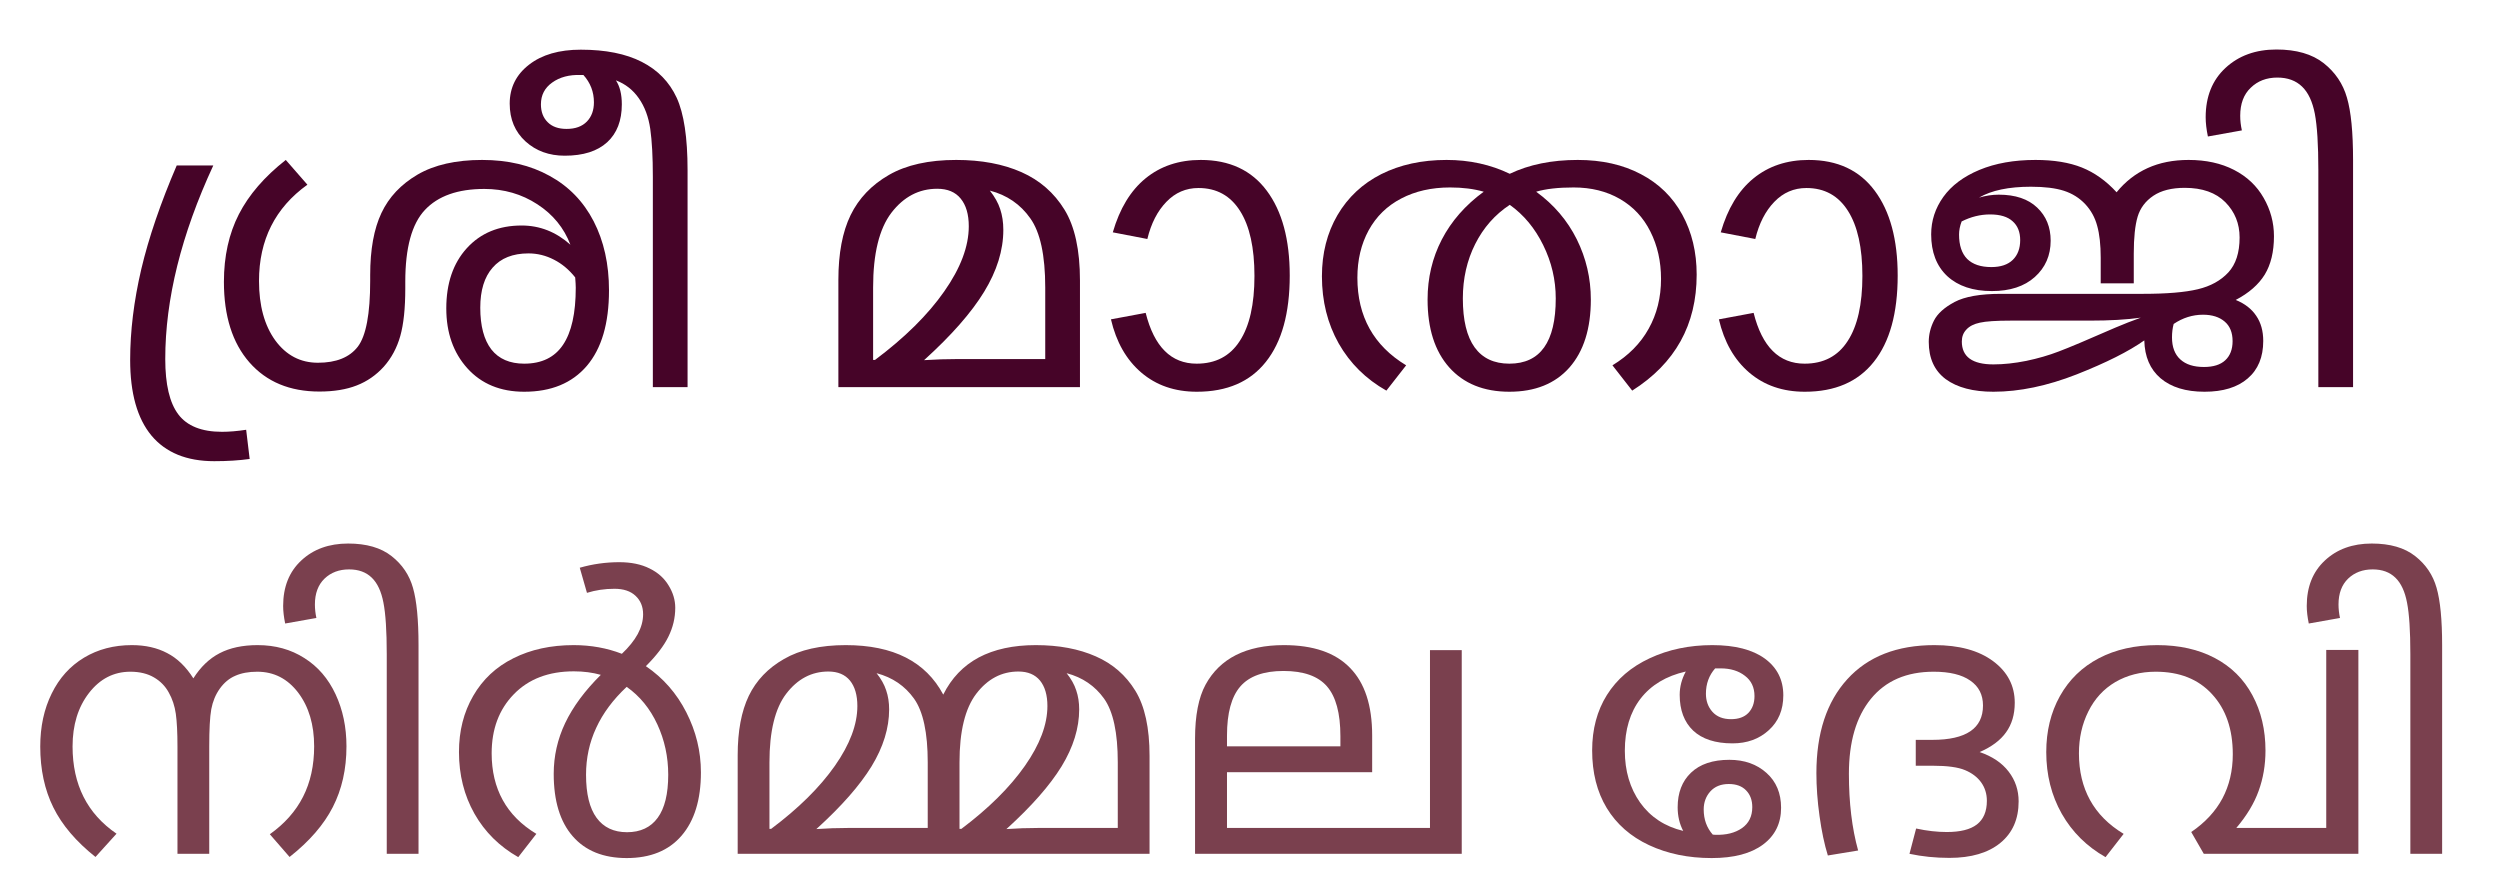 <?xml version="1.0" encoding="UTF-8"?>
<svg xmlns="http://www.w3.org/2000/svg" xmlns:xlink="http://www.w3.org/1999/xlink" width="282" zoomAndPan="magnify" viewBox="0 0 211.5 75" height="100" preserveAspectRatio="xMidYMid meet" version="1.0">
  <defs>
    <g></g>
  </defs>
  <g fill="#7a404e" fill-opacity="1">
    <g transform="translate(2.186, 72.233)">
      <g>
        <path d="M 22.312 0.266 L 20.641 -1.656 C 21.898 -2.551 22.836 -3.609 23.453 -4.828 C 24.078 -6.055 24.391 -7.477 24.391 -9.094 C 24.391 -10.926 23.941 -12.438 23.047 -13.625 C 22.148 -14.812 20.992 -15.406 19.578 -15.406 C 18.848 -15.406 18.227 -15.289 17.719 -15.062 C 17.207 -14.844 16.77 -14.477 16.406 -13.969 C 16.051 -13.469 15.812 -12.891 15.688 -12.234 C 15.57 -11.578 15.516 -10.523 15.516 -9.078 L 15.516 0 L 12.828 0 L 12.828 -9.078 C 12.828 -10.254 12.781 -11.176 12.688 -11.844 C 12.594 -12.508 12.395 -13.109 12.094 -13.641 C 11.801 -14.18 11.383 -14.609 10.844 -14.922 C 10.301 -15.242 9.633 -15.406 8.844 -15.406 C 7.438 -15.406 6.27 -14.805 5.344 -13.609 C 4.414 -12.41 3.953 -10.898 3.953 -9.078 C 3.953 -5.859 5.191 -3.398 7.672 -1.703 L 5.891 0.266 C 4.254 -1.035 3.066 -2.43 2.328 -3.922 C 1.586 -5.422 1.219 -7.141 1.219 -9.078 C 1.219 -10.754 1.539 -12.25 2.188 -13.562 C 2.832 -14.875 3.742 -15.883 4.922 -16.594 C 6.098 -17.301 7.445 -17.656 8.969 -17.656 C 10.113 -17.656 11.109 -17.43 11.953 -16.984 C 12.805 -16.547 13.547 -15.832 14.172 -14.844 C 14.785 -15.812 15.523 -16.52 16.391 -16.969 C 17.266 -17.426 18.336 -17.656 19.609 -17.656 C 21.109 -17.656 22.426 -17.289 23.562 -16.562 C 24.707 -15.844 25.586 -14.82 26.203 -13.5 C 26.816 -12.188 27.125 -10.719 27.125 -9.094 C 27.125 -7.164 26.738 -5.453 25.969 -3.953 C 25.207 -2.461 23.988 -1.055 22.312 0.266 Z M 10.172 -2.188 Z M 10.172 -2.188 "></path>
      </g>
    </g>
  </g>
  <g fill="#7a404e" fill-opacity="1">
    <g transform="translate(30.516, 72.233)">
      <g>
        <path d="M -6.391 -19.484 C -6.504 -20.035 -6.562 -20.531 -6.562 -20.969 C -6.562 -22.582 -6.051 -23.863 -5.031 -24.812 C -4.008 -25.77 -2.688 -26.25 -1.062 -26.25 C 0.488 -26.25 1.711 -25.895 2.609 -25.188 C 3.516 -24.477 4.117 -23.582 4.422 -22.5 C 4.734 -21.414 4.891 -19.801 4.891 -17.656 L 4.891 0 L 2.203 0 L 2.203 -16.891 C 2.203 -18.848 2.109 -20.301 1.922 -21.25 C 1.742 -22.195 1.414 -22.898 0.938 -23.359 C 0.457 -23.828 -0.18 -24.062 -0.984 -24.062 C -1.828 -24.062 -2.52 -23.801 -3.062 -23.281 C -3.602 -22.758 -3.875 -22.031 -3.875 -21.094 C -3.875 -20.719 -3.832 -20.336 -3.75 -19.953 Z M -0.594 -17.234 Z M -0.594 -17.234 "></path>
      </g>
    </g>
  </g>
  <g fill="#7a404e" fill-opacity="1">
    <g transform="translate(37.61, 72.233)">
      <g>
        <path d="M 17.031 -15.875 C 18.5 -14.875 19.641 -13.57 20.453 -11.969 C 21.273 -10.363 21.688 -8.672 21.688 -6.891 C 21.688 -4.586 21.141 -2.801 20.047 -1.531 C 18.961 -0.27 17.414 0.359 15.406 0.359 C 13.438 0.359 11.914 -0.254 10.844 -1.484 C 9.77 -2.711 9.234 -4.473 9.234 -6.766 C 9.234 -8.266 9.555 -9.695 10.203 -11.062 C 10.859 -12.438 11.863 -13.797 13.219 -15.141 C 12.531 -15.336 11.77 -15.438 10.938 -15.438 C 8.801 -15.438 7.109 -14.789 5.859 -13.5 C 4.609 -12.219 3.984 -10.551 3.984 -8.5 C 3.984 -7 4.297 -5.68 4.922 -4.547 C 5.547 -3.41 6.492 -2.457 7.766 -1.688 L 6.234 0.281 C 4.641 -0.625 3.406 -1.848 2.531 -3.391 C 1.656 -4.941 1.219 -6.68 1.219 -8.609 C 1.219 -10.391 1.617 -11.973 2.422 -13.359 C 3.223 -14.754 4.359 -15.816 5.828 -16.547 C 7.297 -17.285 8.992 -17.656 10.922 -17.656 C 12.379 -17.656 13.738 -17.41 15 -16.922 C 15.594 -17.484 16.039 -18.039 16.344 -18.594 C 16.645 -19.156 16.797 -19.711 16.797 -20.266 C 16.797 -20.91 16.582 -21.43 16.156 -21.828 C 15.738 -22.223 15.145 -22.422 14.375 -22.422 C 13.551 -22.422 12.773 -22.305 12.047 -22.078 L 11.438 -24.203 C 12.531 -24.516 13.645 -24.672 14.781 -24.672 C 15.789 -24.672 16.645 -24.492 17.344 -24.141 C 18.051 -23.797 18.586 -23.316 18.953 -22.703 C 19.328 -22.098 19.516 -21.469 19.516 -20.812 C 19.516 -19.957 19.32 -19.145 18.938 -18.375 C 18.562 -17.602 17.926 -16.77 17.031 -15.875 Z M 15.406 -14.125 C 14.258 -13.051 13.398 -11.895 12.828 -10.656 C 12.254 -9.426 11.969 -8.102 11.969 -6.688 C 11.969 -5.07 12.266 -3.859 12.859 -3.047 C 13.453 -2.234 14.312 -1.828 15.438 -1.828 C 16.57 -1.828 17.438 -2.234 18.031 -3.047 C 18.625 -3.859 18.922 -5.07 18.922 -6.688 C 18.922 -8.207 18.613 -9.629 18 -10.953 C 17.383 -12.285 16.52 -13.344 15.406 -14.125 Z M 9.031 -2.188 Z M 8.875 0 Z M 9.266 -26.25 Z M 9.266 -26.25 "></path>
      </g>
    </g>
  </g>
  <g fill="#7a404e" fill-opacity="1">
    <g transform="translate(60.502, 72.233)">
      <g>
        <path d="M 36.75 0 L 1.906 0 L 1.906 -8.344 C 1.906 -10.383 2.219 -12.055 2.844 -13.359 C 3.477 -14.672 4.473 -15.711 5.828 -16.484 C 7.18 -17.266 8.922 -17.656 11.047 -17.656 C 13.066 -17.656 14.758 -17.305 16.125 -16.609 C 17.5 -15.91 18.555 -14.863 19.297 -13.469 C 19.992 -14.863 20.992 -15.91 22.297 -16.609 C 23.609 -17.305 25.219 -17.656 27.125 -17.656 C 29.082 -17.656 30.773 -17.336 32.203 -16.703 C 33.629 -16.078 34.742 -15.109 35.547 -13.797 C 36.348 -12.492 36.75 -10.656 36.75 -8.281 Z M 20.672 -2.109 L 20.828 -2.109 C 23.141 -3.848 24.93 -5.625 26.203 -7.438 C 27.473 -9.25 28.109 -10.938 28.109 -12.5 C 28.109 -13.426 27.898 -14.145 27.484 -14.656 C 27.066 -15.164 26.457 -15.422 25.656 -15.422 C 24.238 -15.422 23.051 -14.797 22.094 -13.547 C 21.145 -12.305 20.672 -10.367 20.672 -7.734 Z M 4.594 -2.109 L 4.734 -2.109 C 7.055 -3.848 8.852 -5.625 10.125 -7.438 C 11.395 -9.25 12.031 -10.938 12.031 -12.5 C 12.031 -13.426 11.82 -14.145 11.406 -14.656 C 10.988 -15.164 10.379 -15.422 9.578 -15.422 C 8.16 -15.422 6.973 -14.797 6.016 -13.547 C 5.066 -12.305 4.594 -10.367 4.594 -7.734 Z M 34.062 -7.734 C 34.062 -10.242 33.676 -12.039 32.906 -13.125 C 32.133 -14.207 31.078 -14.926 29.734 -15.281 C 30.117 -14.801 30.391 -14.316 30.547 -13.828 C 30.711 -13.348 30.797 -12.812 30.797 -12.219 C 30.797 -10.633 30.301 -9.031 29.312 -7.406 C 28.32 -5.789 26.766 -4.02 24.641 -2.094 C 25.535 -2.156 26.426 -2.188 27.312 -2.188 L 34.062 -2.188 Z M 17.984 -7.734 C 17.984 -10.242 17.598 -12.039 16.828 -13.125 C 16.055 -14.207 15 -14.926 13.656 -15.281 C 14.039 -14.801 14.312 -14.316 14.469 -13.828 C 14.633 -13.348 14.719 -12.812 14.719 -12.219 C 14.719 -10.633 14.223 -9.031 13.234 -7.406 C 12.242 -5.789 10.688 -4.02 8.562 -2.094 C 9.457 -2.156 10.348 -2.188 11.234 -2.188 L 17.984 -2.188 Z M 17.984 -7.734 "></path>
      </g>
    </g>
  </g>
  <g fill="#7a404e" fill-opacity="1">
    <g transform="translate(99.132, 72.233)">
      <g>
        <path d="M 4.672 -6.906 L 4.672 -2.188 L 21.844 -2.188 L 21.844 -17.234 L 24.531 -17.234 L 24.531 0 L 1.969 0 L 1.969 -9.734 C 1.969 -11.691 2.266 -13.219 2.859 -14.312 C 3.461 -15.414 4.316 -16.25 5.422 -16.812 C 6.535 -17.375 7.891 -17.656 9.484 -17.656 C 11.973 -17.656 13.836 -17.016 15.078 -15.734 C 16.328 -14.461 16.953 -12.555 16.953 -10.016 L 16.953 -6.906 Z M 4.672 -9.094 L 14.266 -9.094 L 14.266 -9.953 C 14.266 -11.898 13.883 -13.305 13.125 -14.172 C 12.375 -15.035 11.148 -15.469 9.453 -15.469 C 7.773 -15.469 6.555 -15.031 5.797 -14.156 C 5.047 -13.289 4.672 -11.906 4.672 -10 Z M 4.672 -9.094 "></path>
      </g>
    </g>
  </g>
  <g fill="#7a404e" fill-opacity="1">
    <g transform="translate(125.852, 72.233)">
      <g></g>
    </g>
  </g>
  <g fill="#7a404e" fill-opacity="1">
    <g transform="translate(133.477, 72.233)">
      <g>
        <path d="M 9.141 -15.422 C 7.484 -15.047 6.207 -14.281 5.312 -13.125 C 4.426 -11.969 3.984 -10.5 3.984 -8.719 C 3.984 -7.02 4.414 -5.555 5.281 -4.328 C 6.156 -3.109 7.367 -2.312 8.922 -1.938 C 8.609 -2.531 8.453 -3.195 8.453 -3.938 C 8.453 -5.164 8.828 -6.141 9.578 -6.859 C 10.336 -7.586 11.422 -7.953 12.828 -7.953 C 14.098 -7.953 15.145 -7.582 15.969 -6.844 C 16.789 -6.113 17.203 -5.129 17.203 -3.891 C 17.203 -2.578 16.691 -1.539 15.672 -0.781 C 14.648 -0.02 13.203 0.359 11.328 0.359 C 9.359 0.359 7.594 -0.004 6.031 -0.734 C 4.477 -1.461 3.285 -2.508 2.453 -3.875 C 1.629 -5.238 1.219 -6.863 1.219 -8.75 C 1.219 -10.539 1.633 -12.102 2.469 -13.438 C 3.312 -14.781 4.52 -15.816 6.094 -16.547 C 7.676 -17.285 9.441 -17.656 11.391 -17.656 C 13.305 -17.656 14.785 -17.273 15.828 -16.516 C 16.867 -15.754 17.391 -14.719 17.391 -13.406 C 17.391 -12.176 16.977 -11.191 16.156 -10.453 C 15.344 -9.711 14.32 -9.344 13.094 -9.344 C 11.645 -9.344 10.535 -9.703 9.766 -10.422 C 9.004 -11.148 8.625 -12.16 8.625 -13.453 C 8.625 -14.129 8.797 -14.785 9.141 -15.422 Z M 11.625 -15.688 C 11.102 -15.094 10.844 -14.379 10.844 -13.547 C 10.844 -12.941 11.023 -12.43 11.391 -12.016 C 11.766 -11.598 12.289 -11.391 12.969 -11.391 C 13.602 -11.391 14.094 -11.566 14.438 -11.922 C 14.781 -12.285 14.953 -12.758 14.953 -13.344 C 14.953 -14.082 14.68 -14.656 14.141 -15.062 C 13.609 -15.477 12.926 -15.688 12.094 -15.688 Z M 11.422 -1.625 L 11.625 -1.609 C 12.551 -1.578 13.305 -1.766 13.891 -2.172 C 14.473 -2.578 14.766 -3.172 14.766 -3.953 C 14.766 -4.535 14.594 -5.004 14.25 -5.359 C 13.906 -5.723 13.414 -5.906 12.781 -5.906 C 12.113 -5.906 11.594 -5.695 11.219 -5.281 C 10.844 -4.863 10.656 -4.352 10.656 -3.75 C 10.656 -2.914 10.91 -2.207 11.422 -1.625 Z M 11.422 -1.625 "></path>
      </g>
    </g>
  </g>
  <g fill="#7a404e" fill-opacity="1">
    <g transform="translate(151.995, 72.233)">
      <g>
        <path d="M 15.484 -8.609 C 16.555 -8.242 17.375 -7.691 17.938 -6.953 C 18.5 -6.223 18.781 -5.383 18.781 -4.438 C 18.781 -2.938 18.266 -1.766 17.234 -0.922 C 16.203 -0.078 14.766 0.344 12.922 0.344 C 11.734 0.344 10.609 0.227 9.547 0 L 10.109 -2.141 C 11.023 -1.941 11.891 -1.844 12.703 -1.844 C 13.848 -1.844 14.695 -2.055 15.25 -2.484 C 15.812 -2.922 16.094 -3.586 16.094 -4.484 C 16.094 -5.078 15.93 -5.598 15.609 -6.047 C 15.285 -6.492 14.832 -6.836 14.25 -7.078 C 13.664 -7.328 12.75 -7.453 11.5 -7.453 L 10.078 -7.453 L 10.078 -9.641 L 11.484 -9.641 C 14.336 -9.641 15.766 -10.609 15.766 -12.547 C 15.766 -13.461 15.406 -14.164 14.688 -14.656 C 13.977 -15.156 12.945 -15.406 11.594 -15.406 C 9.301 -15.406 7.531 -14.641 6.281 -13.109 C 5.039 -11.586 4.422 -9.473 4.422 -6.766 C 4.422 -4.328 4.68 -2.164 5.203 -0.281 L 2.641 0.141 C 2.348 -0.805 2.113 -1.914 1.938 -3.188 C 1.758 -4.469 1.672 -5.68 1.672 -6.828 C 1.672 -10.203 2.539 -12.848 4.281 -14.766 C 6.031 -16.691 8.488 -17.656 11.656 -17.656 C 13.75 -17.656 15.406 -17.203 16.625 -16.297 C 17.844 -15.391 18.453 -14.219 18.453 -12.781 C 18.453 -11.789 18.207 -10.957 17.719 -10.281 C 17.238 -9.602 16.492 -9.047 15.484 -8.609 Z M 7.125 0 Z M 7.125 0 "></path>
      </g>
    </g>
  </g>
  <g fill="#7a404e" fill-opacity="1">
    <g transform="translate(171.894, 72.233)">
      <g>
        <path d="M 13.484 -1.844 C 14.66 -2.645 15.539 -3.594 16.125 -4.688 C 16.707 -5.789 17 -7.035 17 -8.422 C 17 -10.547 16.414 -12.238 15.25 -13.5 C 14.094 -14.77 12.504 -15.406 10.484 -15.406 C 9.203 -15.406 8.062 -15.113 7.062 -14.531 C 6.07 -13.945 5.312 -13.117 4.781 -12.047 C 4.25 -10.984 3.984 -9.801 3.984 -8.5 C 3.984 -7 4.297 -5.68 4.922 -4.547 C 5.547 -3.41 6.492 -2.457 7.766 -1.688 L 6.234 0.281 C 4.641 -0.625 3.406 -1.848 2.531 -3.391 C 1.656 -4.941 1.219 -6.68 1.219 -8.609 C 1.219 -10.379 1.602 -11.957 2.375 -13.344 C 3.156 -14.738 4.254 -15.805 5.672 -16.547 C 7.086 -17.285 8.734 -17.656 10.609 -17.656 C 12.484 -17.656 14.109 -17.289 15.484 -16.562 C 16.867 -15.832 17.926 -14.785 18.656 -13.422 C 19.395 -12.055 19.766 -10.492 19.766 -8.734 C 19.766 -7.516 19.57 -6.379 19.188 -5.328 C 18.812 -4.273 18.18 -3.227 17.297 -2.188 L 24.906 -2.188 L 24.906 -17.25 L 27.625 -17.25 L 27.625 0 L 14.547 0 Z M 13.484 -1.844 "></path>
      </g>
    </g>
  </g>
  <g fill="#7a404e" fill-opacity="1">
    <g transform="translate(201.713, 72.233)">
      <g>
        <path d="M -6.391 -19.484 C -6.504 -20.035 -6.562 -20.531 -6.562 -20.969 C -6.562 -22.582 -6.051 -23.863 -5.031 -24.812 C -4.008 -25.77 -2.688 -26.25 -1.062 -26.25 C 0.488 -26.25 1.711 -25.895 2.609 -25.188 C 3.516 -24.477 4.117 -23.582 4.422 -22.5 C 4.734 -21.414 4.891 -19.801 4.891 -17.656 L 4.891 0 L 2.203 0 L 2.203 -16.891 C 2.203 -18.848 2.109 -20.301 1.922 -21.25 C 1.742 -22.195 1.414 -22.898 0.938 -23.359 C 0.457 -23.828 -0.18 -24.062 -0.984 -24.062 C -1.828 -24.062 -2.52 -23.801 -3.062 -23.281 C -3.602 -22.758 -3.875 -22.031 -3.875 -21.094 C -3.875 -20.719 -3.832 -20.336 -3.75 -19.953 Z M -0.594 -17.234 Z M -0.594 -17.234 "></path>
      </g>
    </g>
  </g>
  <g fill="#460428" fill-opacity="1">
    <g transform="translate(9.528, 32.75)">
      <g>
        <path d="M 8.516 -18.75 C 5.805 -12.895 4.453 -7.438 4.453 -2.375 C 4.453 -0.227 4.82 1.332 5.562 2.312 C 6.301 3.289 7.531 3.781 9.25 3.781 C 9.863 3.781 10.547 3.723 11.297 3.609 L 11.594 6.078 C 10.707 6.203 9.707 6.266 8.594 6.266 C 6.258 6.266 4.488 5.539 3.281 4.094 C 2.082 2.645 1.484 0.516 1.484 -2.297 C 1.484 -4.734 1.797 -7.289 2.422 -9.969 C 3.055 -12.645 4.055 -15.57 5.422 -18.75 Z M 7.312 11.406 Z M 6.953 0 Z M 6.953 0 "></path>
      </g>
    </g>
  </g>
  <g fill="#460428" fill-opacity="1">
    <g transform="translate(17.615, 32.75)">
      <g>
        <path d="M 30.641 -12.047 C 30.098 -13.473 29.164 -14.613 27.844 -15.469 C 26.52 -16.332 25.023 -16.766 23.359 -16.766 C 21.117 -16.766 19.441 -16.172 18.328 -14.984 C 17.223 -13.805 16.672 -11.785 16.672 -8.922 L 16.672 -8.344 C 16.672 -6.664 16.531 -5.328 16.25 -4.328 C 15.969 -3.328 15.504 -2.461 14.859 -1.734 C 14.211 -1.016 13.445 -0.484 12.562 -0.141 C 11.688 0.203 10.633 0.375 9.406 0.375 C 6.906 0.375 4.93 -0.445 3.484 -2.094 C 2.047 -3.738 1.328 -6.008 1.328 -8.906 C 1.328 -11.07 1.75 -12.977 2.594 -14.625 C 3.438 -16.27 4.758 -17.801 6.562 -19.219 L 8.391 -17.125 C 5.66 -15.164 4.297 -12.453 4.297 -8.984 C 4.297 -6.898 4.754 -5.223 5.672 -3.953 C 6.598 -2.691 7.801 -2.062 9.281 -2.062 C 10.832 -2.062 11.957 -2.516 12.656 -3.422 C 13.352 -4.336 13.703 -6.191 13.703 -8.984 L 13.703 -9.484 C 13.703 -11.641 14.02 -13.391 14.656 -14.734 C 15.289 -16.078 16.312 -17.16 17.719 -17.984 C 19.133 -18.805 20.953 -19.219 23.172 -19.219 C 25.359 -19.219 27.258 -18.77 28.875 -17.875 C 30.5 -16.988 31.742 -15.707 32.609 -14.031 C 33.473 -12.352 33.906 -10.406 33.906 -8.188 C 33.906 -5.395 33.281 -3.266 32.031 -1.797 C 30.781 -0.336 29.016 0.391 26.734 0.391 C 24.723 0.391 23.117 -0.27 21.922 -1.594 C 20.734 -2.914 20.141 -4.602 20.141 -6.656 C 20.141 -8.781 20.719 -10.477 21.875 -11.75 C 23.039 -13.031 24.586 -13.672 26.516 -13.672 C 28.055 -13.672 29.43 -13.129 30.641 -12.047 Z M 31.047 -9.281 C 30.523 -9.938 29.926 -10.438 29.25 -10.781 C 28.57 -11.133 27.852 -11.312 27.094 -11.312 C 25.77 -11.312 24.758 -10.91 24.062 -10.109 C 23.363 -9.316 23.016 -8.188 23.016 -6.719 C 23.016 -5.176 23.328 -4 23.953 -3.188 C 24.586 -2.383 25.516 -1.984 26.734 -1.984 C 28.211 -1.984 29.305 -2.516 30.016 -3.578 C 30.734 -4.641 31.094 -6.25 31.094 -8.406 C 31.094 -8.582 31.078 -8.875 31.047 -9.281 Z M 10.938 -18.75 Z M 10.938 -16.375 Z M 10.938 -16.375 "></path>
      </g>
    </g>
  </g>
  <g fill="#460428" fill-opacity="1">
    <g transform="translate(52.84, 32.75)">
      <g>
        <path d="M 5.328 0 L 2.391 0 L 2.391 -17.797 C 2.391 -19.484 2.316 -20.832 2.172 -21.844 C 2.023 -22.863 1.703 -23.727 1.203 -24.438 C 0.711 -25.145 0.066 -25.648 -0.734 -25.953 C -0.398 -25.441 -0.234 -24.766 -0.234 -23.922 C -0.234 -22.547 -0.645 -21.477 -1.469 -20.719 C -2.301 -19.957 -3.5 -19.578 -5.062 -19.578 C -6.383 -19.578 -7.488 -19.977 -8.375 -20.781 C -9.27 -21.594 -9.719 -22.66 -9.719 -23.984 C -9.719 -25.336 -9.172 -26.438 -8.078 -27.281 C -6.992 -28.125 -5.535 -28.547 -3.703 -28.547 C -1.609 -28.547 0.109 -28.203 1.453 -27.516 C 2.805 -26.828 3.789 -25.816 4.406 -24.484 C 5.02 -23.148 5.328 -21.109 5.328 -18.359 Z M -3.484 -26.406 L -3.719 -26.406 C -4.688 -26.438 -5.488 -26.223 -6.125 -25.766 C -6.758 -25.316 -7.078 -24.703 -7.078 -23.922 C -7.078 -23.285 -6.883 -22.781 -6.5 -22.406 C -6.125 -22.031 -5.594 -21.844 -4.906 -21.844 C -4.164 -21.844 -3.594 -22.051 -3.188 -22.469 C -2.789 -22.883 -2.594 -23.426 -2.594 -24.094 C -2.594 -24.977 -2.891 -25.75 -3.484 -26.406 Z M -0.641 -18.75 Z M -0.641 -18.75 "></path>
      </g>
    </g>
  </g>
  <g fill="#460428" fill-opacity="1">
    <g transform="translate(60.564, 32.75)">
      <g></g>
    </g>
  </g>
  <g fill="#460428" fill-opacity="1">
    <g transform="translate(68.865, 32.75)">
      <g>
        <path d="M 22.5 0 L 2.062 0 L 2.062 -9.078 C 2.062 -11.305 2.406 -13.129 3.094 -14.547 C 3.789 -15.973 4.875 -17.109 6.344 -17.953 C 7.812 -18.797 9.707 -19.219 12.031 -19.219 C 14.156 -19.219 15.992 -18.875 17.547 -18.188 C 19.098 -17.5 20.312 -16.441 21.188 -15.016 C 22.062 -13.598 22.5 -11.598 22.5 -9.016 Z M 5 -2.297 L 5.156 -2.297 C 7.688 -4.191 9.641 -6.125 11.016 -8.094 C 12.398 -10.062 13.094 -11.898 13.094 -13.609 C 13.094 -14.617 12.863 -15.398 12.406 -15.953 C 11.957 -16.504 11.297 -16.781 10.422 -16.781 C 8.879 -16.781 7.586 -16.102 6.547 -14.75 C 5.516 -13.395 5 -11.285 5 -8.422 Z M 19.562 -8.422 C 19.562 -11.148 19.141 -13.102 18.297 -14.281 C 17.461 -15.469 16.32 -16.25 14.875 -16.625 C 15.289 -16.102 15.582 -15.582 15.75 -15.062 C 15.926 -14.539 16.016 -13.953 16.016 -13.297 C 16.016 -11.578 15.473 -9.832 14.391 -8.062 C 13.316 -6.301 11.625 -4.375 9.312 -2.281 C 10.289 -2.344 11.258 -2.375 12.219 -2.375 L 19.562 -2.375 Z M 19.562 -8.422 "></path>
      </g>
    </g>
  </g>
  <g fill="#460428" fill-opacity="1">
    <g transform="translate(93.424, 32.75)">
      <g>
        <path d="M 0.562 -5.734 L 3.5 -6.281 C 4.219 -3.414 5.656 -1.984 7.812 -1.984 C 9.414 -1.984 10.629 -2.617 11.453 -3.891 C 12.285 -5.16 12.703 -7 12.703 -9.406 C 12.703 -11.789 12.297 -13.625 11.484 -14.906 C 10.672 -16.195 9.5 -16.844 7.969 -16.844 C 6.906 -16.844 6 -16.453 5.25 -15.672 C 4.5 -14.898 3.961 -13.852 3.641 -12.531 L 0.719 -13.094 C 1.301 -15.102 2.223 -16.625 3.484 -17.656 C 4.754 -18.695 6.312 -19.219 8.156 -19.219 C 10.594 -19.219 12.457 -18.348 13.75 -16.609 C 15.039 -14.879 15.688 -12.488 15.688 -9.438 C 15.688 -6.258 15.016 -3.828 13.672 -2.141 C 12.336 -0.453 10.391 0.391 7.828 0.391 C 5.961 0.391 4.395 -0.148 3.125 -1.234 C 1.863 -2.316 1.008 -3.816 0.562 -5.734 Z M 0.562 -5.734 "></path>
      </g>
    </g>
  </g>
  <g fill="#460428" fill-opacity="1">
    <g transform="translate(110.507, 32.75)">
      <g>
        <path d="M 8.453 -1.844 L 6.781 0.297 C 5.051 -0.68 3.707 -2.008 2.75 -3.688 C 1.801 -5.375 1.328 -7.27 1.328 -9.375 C 1.328 -11.32 1.766 -13.047 2.641 -14.547 C 3.523 -16.055 4.758 -17.211 6.344 -18.016 C 7.938 -18.816 9.781 -19.219 11.875 -19.219 C 13.812 -19.219 15.594 -18.828 17.219 -18.047 C 18.852 -18.828 20.77 -19.219 22.969 -19.219 C 25.02 -19.219 26.801 -18.816 28.312 -18.016 C 29.832 -17.223 31 -16.082 31.812 -14.594 C 32.625 -13.113 33.031 -11.422 33.031 -9.516 C 33.031 -5.273 31.211 -2.004 27.578 0.297 L 25.906 -1.844 C 27.258 -2.664 28.281 -3.695 28.969 -4.938 C 29.664 -6.176 30.016 -7.582 30.016 -9.156 C 30.016 -10.645 29.711 -11.984 29.109 -13.172 C 28.516 -14.359 27.656 -15.273 26.531 -15.922 C 25.414 -16.566 24.113 -16.891 22.625 -16.891 C 21.312 -16.891 20.254 -16.77 19.453 -16.531 C 20.953 -15.438 22.098 -14.094 22.891 -12.5 C 23.68 -10.906 24.078 -9.207 24.078 -7.406 C 24.078 -4.945 23.473 -3.031 22.266 -1.656 C 21.055 -0.289 19.363 0.391 17.188 0.391 C 15.02 0.391 13.32 -0.297 12.094 -1.672 C 10.875 -3.047 10.266 -4.957 10.266 -7.406 C 10.266 -9.238 10.664 -10.93 11.469 -12.484 C 12.281 -14.047 13.461 -15.395 15.016 -16.531 C 14.191 -16.77 13.242 -16.891 12.172 -16.891 C 10.598 -16.891 9.219 -16.578 8.031 -15.953 C 6.844 -15.336 5.926 -14.441 5.281 -13.266 C 4.645 -12.098 4.328 -10.758 4.328 -9.25 C 4.328 -5.977 5.703 -3.508 8.453 -1.844 Z M 17.219 -15.422 C 15.969 -14.598 14.992 -13.492 14.297 -12.109 C 13.598 -10.723 13.25 -9.188 13.25 -7.5 C 13.25 -5.664 13.582 -4.285 14.25 -3.359 C 14.914 -2.441 15.895 -1.984 17.188 -1.984 C 19.801 -1.984 21.109 -3.82 21.109 -7.5 C 21.109 -9.082 20.754 -10.586 20.047 -12.016 C 19.348 -13.441 18.406 -14.578 17.219 -15.422 Z M 9.578 -2.375 Z M 9.578 0 Z M 9.578 0 "></path>
      </g>
    </g>
  </g>
  <g fill="#460428" fill-opacity="1">
    <g transform="translate(144.856, 32.75)">
      <g>
        <path d="M 0.562 -5.734 L 3.5 -6.281 C 4.219 -3.414 5.656 -1.984 7.812 -1.984 C 9.414 -1.984 10.629 -2.617 11.453 -3.891 C 12.285 -5.16 12.703 -7 12.703 -9.406 C 12.703 -11.789 12.297 -13.625 11.484 -14.906 C 10.672 -16.195 9.5 -16.844 7.969 -16.844 C 6.906 -16.844 6 -16.453 5.25 -15.672 C 4.5 -14.898 3.961 -13.852 3.641 -12.531 L 0.719 -13.094 C 1.301 -15.102 2.223 -16.625 3.484 -17.656 C 4.754 -18.695 6.312 -19.219 8.156 -19.219 C 10.594 -19.219 12.457 -18.348 13.75 -16.609 C 15.039 -14.879 15.688 -12.488 15.688 -9.438 C 15.688 -6.258 15.016 -3.828 13.672 -2.141 C 12.336 -0.453 10.391 0.391 7.828 0.391 C 5.961 0.391 4.395 -0.148 3.125 -1.234 C 1.863 -2.316 1.008 -3.816 0.562 -5.734 Z M 0.562 -5.734 "></path>
      </g>
    </g>
  </g>
  <g fill="#460428" fill-opacity="1">
    <g transform="translate(161.939, 32.75)">
      <g>
        <path d="M 17.125 -16.484 C 17.863 -17.391 18.738 -18.07 19.75 -18.531 C 20.758 -18.988 21.914 -19.219 23.219 -19.219 C 24.688 -19.219 25.969 -18.938 27.062 -18.375 C 28.156 -17.812 28.988 -17.023 29.562 -16.016 C 30.145 -15.004 30.438 -13.922 30.438 -12.766 C 30.438 -11.453 30.176 -10.367 29.656 -9.516 C 29.133 -8.672 28.316 -7.957 27.203 -7.375 C 27.973 -7.062 28.551 -6.613 28.938 -6.031 C 29.332 -5.457 29.531 -4.75 29.531 -3.906 C 29.531 -2.539 29.094 -1.484 28.219 -0.734 C 27.352 0.016 26.133 0.391 24.562 0.391 C 22.977 0.391 21.738 0.008 20.844 -0.75 C 19.957 -1.508 19.5 -2.578 19.469 -3.953 C 18.156 -3.023 16.25 -2.066 13.75 -1.078 C 11.25 -0.098 8.898 0.391 6.703 0.391 C 4.984 0.391 3.641 0.035 2.672 -0.672 C 1.711 -1.391 1.234 -2.441 1.234 -3.828 C 1.234 -4.441 1.379 -5.039 1.672 -5.625 C 1.973 -6.219 2.555 -6.742 3.422 -7.203 C 4.285 -7.66 5.598 -7.891 7.359 -7.891 L 19.359 -7.891 C 21.367 -7.891 22.914 -8.02 24 -8.281 C 25.082 -8.539 25.941 -9.016 26.578 -9.703 C 27.211 -10.391 27.531 -11.375 27.531 -12.656 C 27.531 -13.832 27.129 -14.828 26.328 -15.641 C 25.523 -16.453 24.379 -16.859 22.891 -16.859 C 21.785 -16.859 20.898 -16.633 20.234 -16.188 C 19.566 -15.738 19.125 -15.148 18.906 -14.422 C 18.688 -13.691 18.578 -12.648 18.578 -11.297 L 18.578 -8.781 L 15.781 -8.781 L 15.781 -10.938 C 15.781 -12.039 15.68 -12.941 15.484 -13.641 C 15.297 -14.348 14.957 -14.961 14.469 -15.484 C 13.977 -16.004 13.379 -16.379 12.672 -16.609 C 11.973 -16.836 11.039 -16.953 9.875 -16.953 C 8 -16.953 6.535 -16.645 5.484 -16.031 C 6.047 -16.195 6.602 -16.281 7.156 -16.281 C 8.562 -16.281 9.645 -15.914 10.406 -15.188 C 11.164 -14.469 11.547 -13.535 11.547 -12.391 C 11.547 -11.141 11.098 -10.113 10.203 -9.312 C 9.316 -8.52 8.109 -8.125 6.578 -8.125 C 4.973 -8.125 3.711 -8.547 2.797 -9.391 C 1.891 -10.242 1.438 -11.422 1.438 -12.922 C 1.438 -14.078 1.781 -15.133 2.469 -16.094 C 3.156 -17.051 4.172 -17.812 5.516 -18.375 C 6.867 -18.938 8.453 -19.219 10.266 -19.219 C 11.816 -19.219 13.125 -19.004 14.188 -18.578 C 15.258 -18.148 16.238 -17.453 17.125 -16.484 Z M 4.016 -14.016 C 3.867 -13.629 3.797 -13.258 3.797 -12.906 C 3.797 -12 4.023 -11.312 4.484 -10.844 C 4.953 -10.383 5.633 -10.156 6.531 -10.156 C 7.32 -10.156 7.926 -10.359 8.344 -10.766 C 8.758 -11.172 8.969 -11.727 8.969 -12.438 C 8.969 -13.125 8.754 -13.656 8.328 -14.031 C 7.91 -14.414 7.273 -14.609 6.422 -14.609 C 5.598 -14.609 4.797 -14.41 4.016 -14.016 Z M 21.953 -5.344 C 21.859 -5 21.812 -4.617 21.812 -4.203 C 21.812 -3.391 22.047 -2.77 22.516 -2.344 C 22.984 -1.914 23.648 -1.703 24.516 -1.703 C 25.305 -1.703 25.906 -1.891 26.312 -2.266 C 26.727 -2.648 26.938 -3.191 26.938 -3.891 C 26.938 -4.617 26.711 -5.172 26.266 -5.547 C 25.816 -5.93 25.207 -6.125 24.438 -6.125 C 23.551 -6.125 22.723 -5.863 21.953 -5.344 Z M 19.172 -5.875 C 17.973 -5.707 16.535 -5.625 14.859 -5.625 L 8.172 -5.625 C 6.93 -5.625 6.062 -5.566 5.562 -5.453 C 5.062 -5.348 4.68 -5.156 4.422 -4.875 C 4.16 -4.602 4.031 -4.266 4.031 -3.859 C 4.031 -2.566 4.922 -1.922 6.703 -1.922 C 7.566 -1.922 8.492 -2.02 9.484 -2.219 C 10.473 -2.426 11.391 -2.691 12.234 -3.016 C 13.086 -3.336 14.68 -4.008 17.016 -5.031 C 17.723 -5.332 18.441 -5.613 19.172 -5.875 Z M 19.172 -5.875 "></path>
      </g>
    </g>
  </g>
  <g fill="#460428" fill-opacity="1">
    <g transform="translate(193.741, 32.75)">
      <g>
        <path d="M -6.953 -21.203 C -7.078 -21.805 -7.141 -22.348 -7.141 -22.828 C -7.141 -24.578 -6.582 -25.969 -5.469 -27 C -4.352 -28.039 -2.914 -28.562 -1.156 -28.562 C 0.531 -28.562 1.863 -28.176 2.844 -27.406 C 3.82 -26.633 4.477 -25.66 4.812 -24.484 C 5.156 -23.316 5.328 -21.562 5.328 -19.219 L 5.328 0 L 2.391 0 L 2.391 -18.375 C 2.391 -20.508 2.289 -22.094 2.094 -23.125 C 1.895 -24.156 1.535 -24.922 1.016 -25.422 C 0.492 -25.93 -0.203 -26.188 -1.078 -26.188 C -1.992 -26.188 -2.742 -25.898 -3.328 -25.328 C -3.922 -24.766 -4.219 -23.973 -4.219 -22.953 C -4.219 -22.547 -4.172 -22.133 -4.078 -21.719 Z M -0.641 -18.75 Z M -0.641 -18.75 "></path>
      </g>
    </g>
  </g>
</svg>
